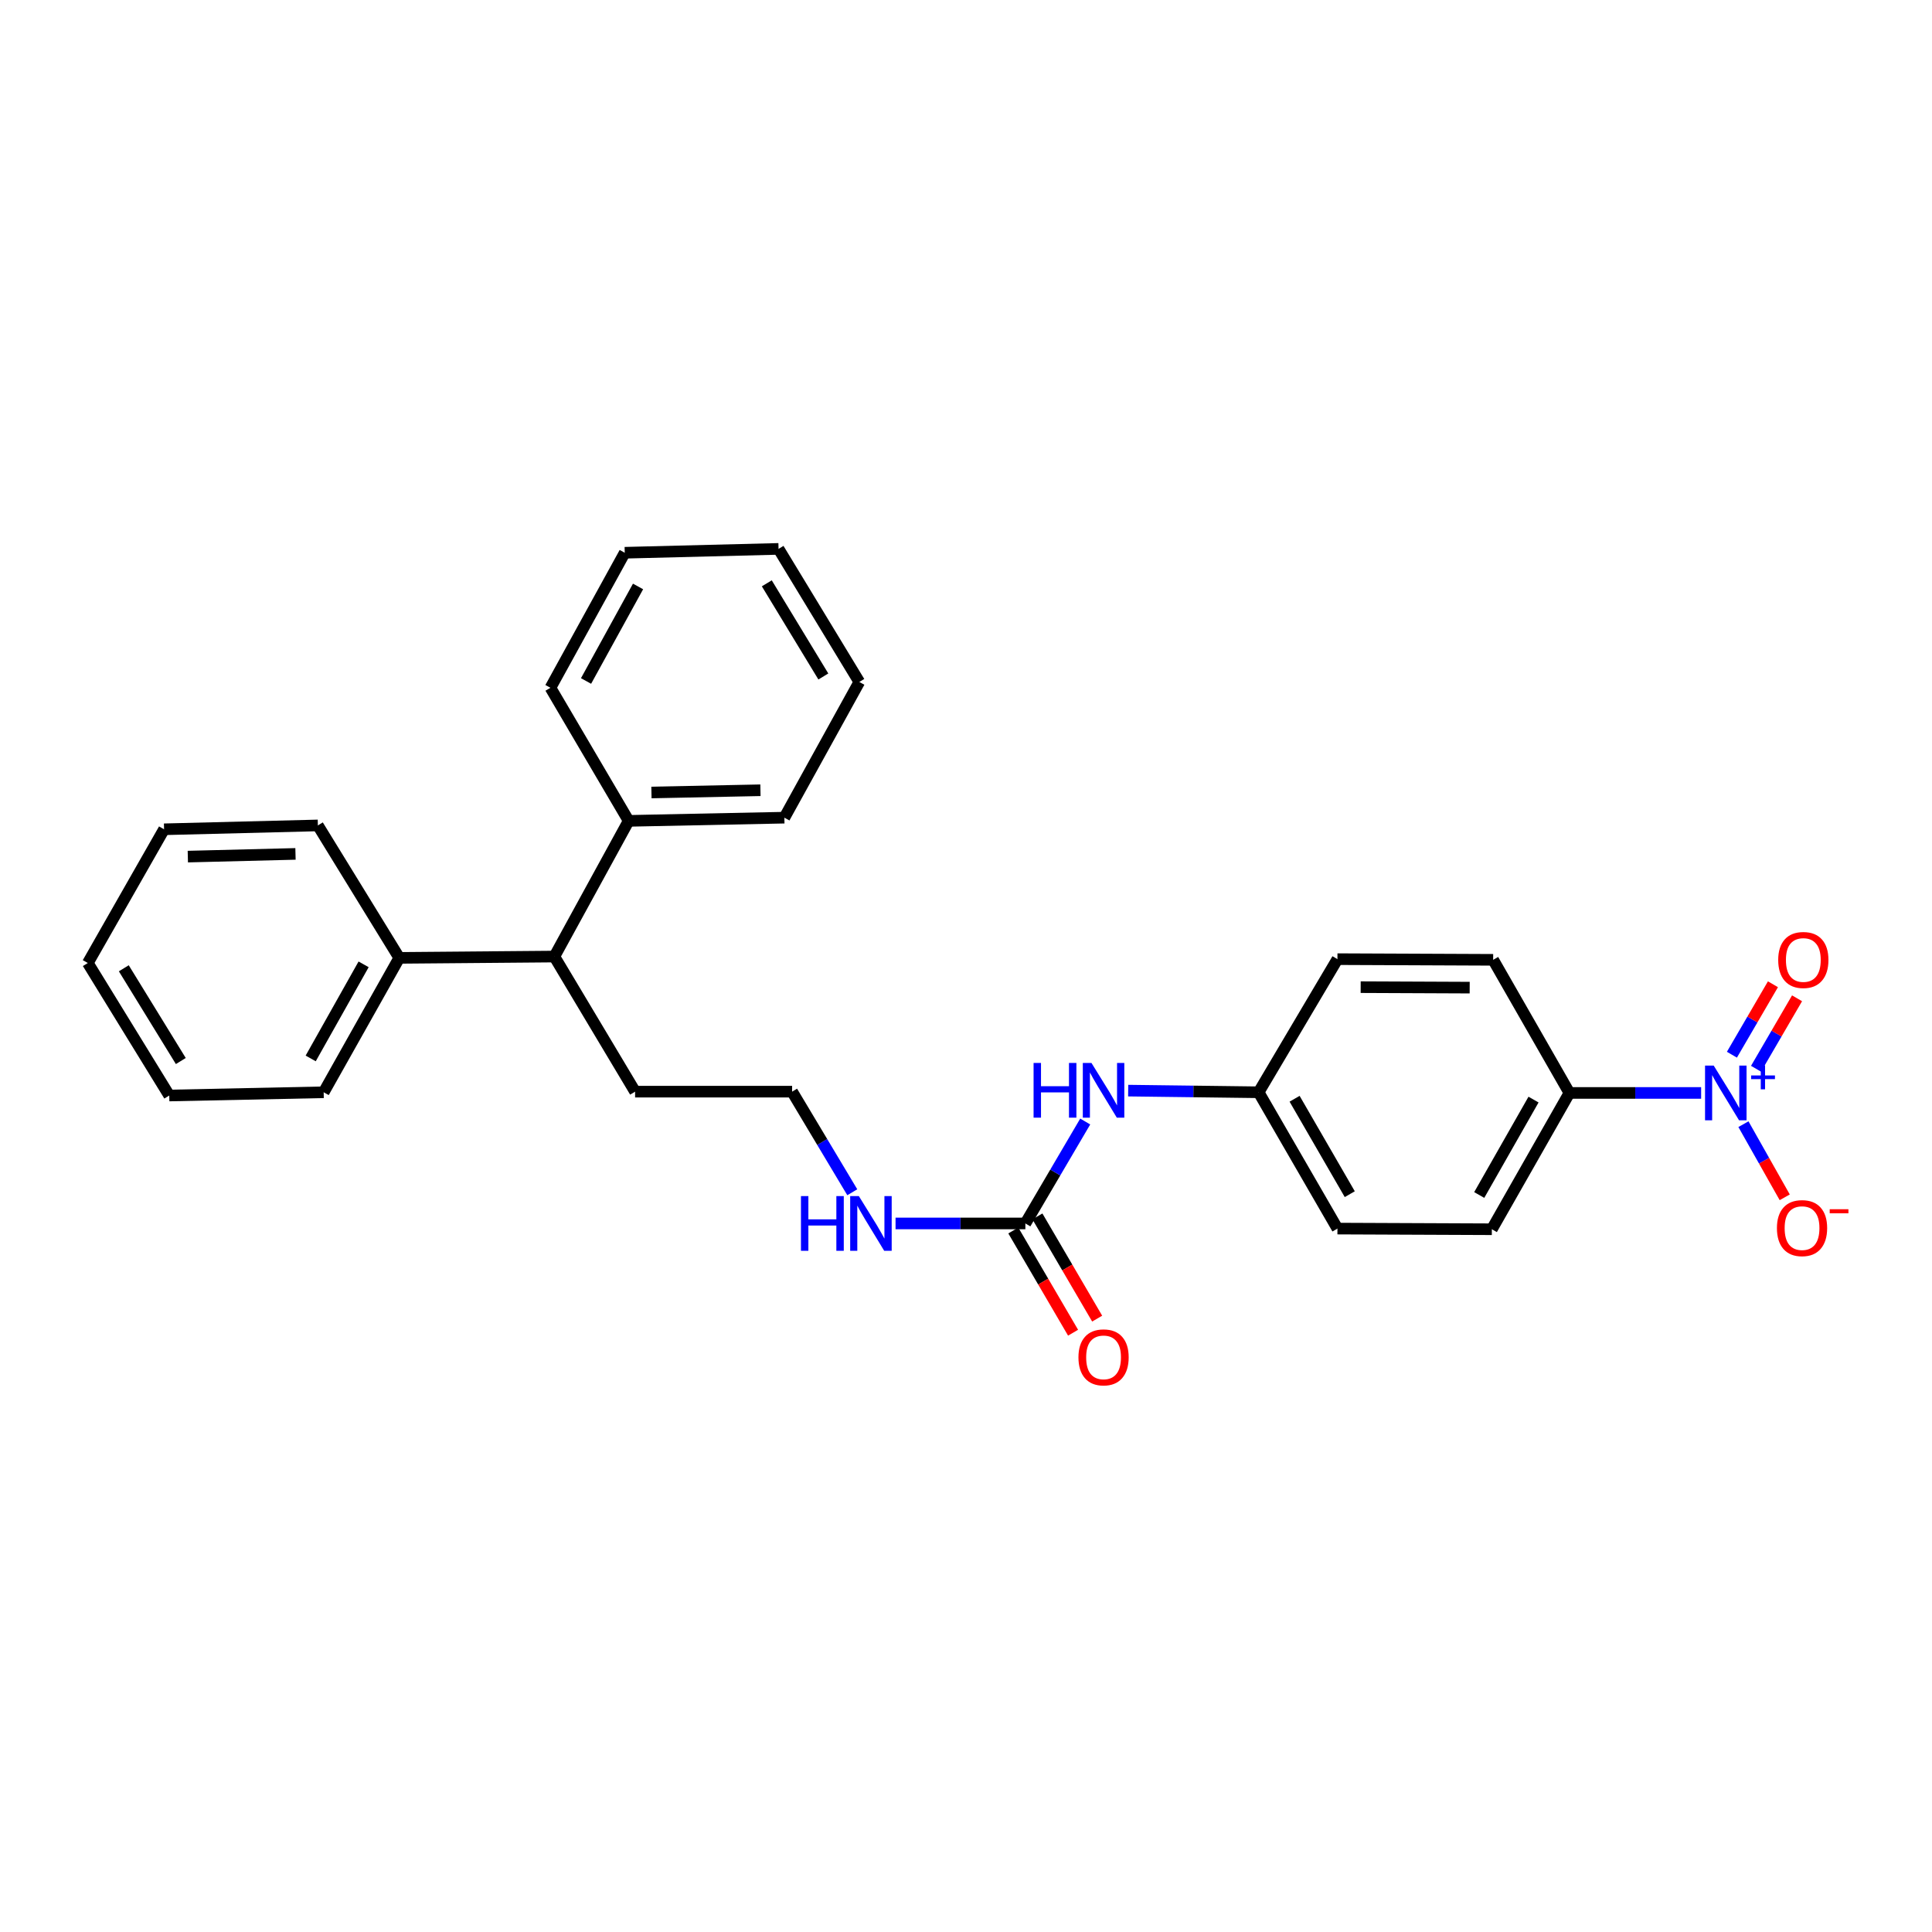 <?xml version='1.0' encoding='iso-8859-1'?>
<svg version='1.1' baseProfile='full'
              xmlns='http://www.w3.org/2000/svg'
                      xmlns:rdkit='http://www.rdkit.org/xml'
                      xmlns:xlink='http://www.w3.org/1999/xlink'
                  xml:space='preserve'
width='1000px' height='1000px' viewBox='0 0 1000 1000'>
<!-- END OF HEADER -->
<rect style='opacity:1.0;fill:#FFFFFF;stroke:none' width='1000' height='1000' x='0' y='0'> </rect>
<path class='bond-1' d='M 880.505,565.705 L 846.416,565.705' style='fill:none;fill-rule:evenodd;stroke:#0000FF;stroke-width:6px;stroke-linecap:butt;stroke-linejoin:miter;stroke-opacity:1' />
<path class='bond-1' d='M 846.416,565.705 L 812.328,565.705' style='fill:none;fill-rule:evenodd;stroke:#000000;stroke-width:6px;stroke-linecap:butt;stroke-linejoin:miter;stroke-opacity:1' />
<path class='bond-2' d='M 902.397,581.871 L 913.086,600.798' style='fill:none;fill-rule:evenodd;stroke:#0000FF;stroke-width:6px;stroke-linecap:butt;stroke-linejoin:miter;stroke-opacity:1' />
<path class='bond-2' d='M 913.086,600.798 L 923.774,619.726' style='fill:none;fill-rule:evenodd;stroke:#FF0000;stroke-width:6px;stroke-linecap:butt;stroke-linejoin:miter;stroke-opacity:1' />
<path class='bond-4' d='M 908.916,553.186 L 919.535,534.954' style='fill:none;fill-rule:evenodd;stroke:#0000FF;stroke-width:6px;stroke-linecap:butt;stroke-linejoin:miter;stroke-opacity:1' />
<path class='bond-4' d='M 919.535,534.954 L 930.153,516.722' style='fill:none;fill-rule:evenodd;stroke:#FF0000;stroke-width:6px;stroke-linecap:butt;stroke-linejoin:miter;stroke-opacity:1' />
<path class='bond-4' d='M 896.435,545.917 L 907.053,527.685' style='fill:none;fill-rule:evenodd;stroke:#0000FF;stroke-width:6px;stroke-linecap:butt;stroke-linejoin:miter;stroke-opacity:1' />
<path class='bond-4' d='M 907.053,527.685 L 917.672,509.453' style='fill:none;fill-rule:evenodd;stroke:#FF0000;stroke-width:6px;stroke-linecap:butt;stroke-linejoin:miter;stroke-opacity:1' />
<path class='bond-0' d='M 530.726,633.253 L 546.218,606.876' style='fill:none;fill-rule:evenodd;stroke:#000000;stroke-width:6px;stroke-linecap:butt;stroke-linejoin:miter;stroke-opacity:1' />
<path class='bond-0' d='M 546.218,606.876 L 561.71,580.499' style='fill:none;fill-rule:evenodd;stroke:#0000FF;stroke-width:6px;stroke-linecap:butt;stroke-linejoin:miter;stroke-opacity:1' />
<path class='bond-6' d='M 524.492,636.898 L 539.957,663.352' style='fill:none;fill-rule:evenodd;stroke:#000000;stroke-width:6px;stroke-linecap:butt;stroke-linejoin:miter;stroke-opacity:1' />
<path class='bond-6' d='M 539.957,663.352 L 555.422,689.806' style='fill:none;fill-rule:evenodd;stroke:#FF0000;stroke-width:6px;stroke-linecap:butt;stroke-linejoin:miter;stroke-opacity:1' />
<path class='bond-6' d='M 536.961,629.608 L 552.426,656.062' style='fill:none;fill-rule:evenodd;stroke:#000000;stroke-width:6px;stroke-linecap:butt;stroke-linejoin:miter;stroke-opacity:1' />
<path class='bond-6' d='M 552.426,656.062 L 567.891,682.516' style='fill:none;fill-rule:evenodd;stroke:#FF0000;stroke-width:6px;stroke-linecap:butt;stroke-linejoin:miter;stroke-opacity:1' />
<path class='bond-7' d='M 530.726,633.253 L 497.131,633.253' style='fill:none;fill-rule:evenodd;stroke:#000000;stroke-width:6px;stroke-linecap:butt;stroke-linejoin:miter;stroke-opacity:1' />
<path class='bond-7' d='M 497.131,633.253 L 463.536,633.253' style='fill:none;fill-rule:evenodd;stroke:#0000FF;stroke-width:6px;stroke-linecap:butt;stroke-linejoin:miter;stroke-opacity:1' />
<path class='bond-10' d='M 812.328,565.705 L 772.175,636.254' style='fill:none;fill-rule:evenodd;stroke:#000000;stroke-width:6px;stroke-linecap:butt;stroke-linejoin:miter;stroke-opacity:1' />
<path class='bond-10' d='M 793.752,569.143 L 765.645,618.527' style='fill:none;fill-rule:evenodd;stroke:#000000;stroke-width:6px;stroke-linecap:butt;stroke-linejoin:miter;stroke-opacity:1' />
<path class='bond-11' d='M 812.328,565.705 L 772.857,496.801' style='fill:none;fill-rule:evenodd;stroke:#000000;stroke-width:6px;stroke-linecap:butt;stroke-linejoin:miter;stroke-opacity:1' />
<path class='bond-3' d='M 583.947,564.503 L 617.703,564.931' style='fill:none;fill-rule:evenodd;stroke:#0000FF;stroke-width:6px;stroke-linecap:butt;stroke-linejoin:miter;stroke-opacity:1' />
<path class='bond-3' d='M 617.703,564.931 L 651.459,565.36' style='fill:none;fill-rule:evenodd;stroke:#000000;stroke-width:6px;stroke-linecap:butt;stroke-linejoin:miter;stroke-opacity:1' />
<path class='bond-5' d='M 286.935,495.116 L 328.725,565.039' style='fill:none;fill-rule:evenodd;stroke:#000000;stroke-width:6px;stroke-linecap:butt;stroke-linejoin:miter;stroke-opacity:1' />
<path class='bond-8' d='M 286.935,495.116 L 206.661,495.79' style='fill:none;fill-rule:evenodd;stroke:#000000;stroke-width:6px;stroke-linecap:butt;stroke-linejoin:miter;stroke-opacity:1' />
<path class='bond-9' d='M 286.935,495.116 L 325.395,424.88' style='fill:none;fill-rule:evenodd;stroke:#000000;stroke-width:6px;stroke-linecap:butt;stroke-linejoin:miter;stroke-opacity:1' />
<path class='bond-15' d='M 441.139,617.106 L 425.566,591.072' style='fill:none;fill-rule:evenodd;stroke:#0000FF;stroke-width:6px;stroke-linecap:butt;stroke-linejoin:miter;stroke-opacity:1' />
<path class='bond-15' d='M 425.566,591.072 L 409.994,565.039' style='fill:none;fill-rule:evenodd;stroke:#000000;stroke-width:6px;stroke-linecap:butt;stroke-linejoin:miter;stroke-opacity:1' />
<path class='bond-17' d='M 206.661,495.79 L 167.535,565.36' style='fill:none;fill-rule:evenodd;stroke:#000000;stroke-width:6px;stroke-linecap:butt;stroke-linejoin:miter;stroke-opacity:1' />
<path class='bond-17' d='M 188.203,499.145 L 160.815,547.844' style='fill:none;fill-rule:evenodd;stroke:#000000;stroke-width:6px;stroke-linecap:butt;stroke-linejoin:miter;stroke-opacity:1' />
<path class='bond-18' d='M 206.661,495.79 L 164.526,427.239' style='fill:none;fill-rule:evenodd;stroke:#000000;stroke-width:6px;stroke-linecap:butt;stroke-linejoin:miter;stroke-opacity:1' />
<path class='bond-19' d='M 325.395,424.88 L 405.99,423.227' style='fill:none;fill-rule:evenodd;stroke:#000000;stroke-width:6px;stroke-linecap:butt;stroke-linejoin:miter;stroke-opacity:1' />
<path class='bond-19' d='M 337.188,410.192 L 393.605,409.035' style='fill:none;fill-rule:evenodd;stroke:#000000;stroke-width:6px;stroke-linecap:butt;stroke-linejoin:miter;stroke-opacity:1' />
<path class='bond-20' d='M 325.395,424.88 L 284.913,356' style='fill:none;fill-rule:evenodd;stroke:#000000;stroke-width:6px;stroke-linecap:butt;stroke-linejoin:miter;stroke-opacity:1' />
<path class='bond-13' d='M 772.175,636.254 L 692.254,635.917' style='fill:none;fill-rule:evenodd;stroke:#000000;stroke-width:6px;stroke-linecap:butt;stroke-linejoin:miter;stroke-opacity:1' />
<path class='bond-14' d='M 772.857,496.801 L 692.254,496.456' style='fill:none;fill-rule:evenodd;stroke:#000000;stroke-width:6px;stroke-linecap:butt;stroke-linejoin:miter;stroke-opacity:1' />
<path class='bond-14' d='M 760.705,511.193 L 704.282,510.951' style='fill:none;fill-rule:evenodd;stroke:#000000;stroke-width:6px;stroke-linecap:butt;stroke-linejoin:miter;stroke-opacity:1' />
<path class='bond-12' d='M 651.459,565.36 L 692.254,496.456' style='fill:none;fill-rule:evenodd;stroke:#000000;stroke-width:6px;stroke-linecap:butt;stroke-linejoin:miter;stroke-opacity:1' />
<path class='bond-27' d='M 651.459,565.36 L 692.254,635.917' style='fill:none;fill-rule:evenodd;stroke:#000000;stroke-width:6px;stroke-linecap:butt;stroke-linejoin:miter;stroke-opacity:1' />
<path class='bond-27' d='M 670.082,568.714 L 698.638,618.104' style='fill:none;fill-rule:evenodd;stroke:#000000;stroke-width:6px;stroke-linecap:butt;stroke-linejoin:miter;stroke-opacity:1' />
<path class='bond-16' d='M 409.994,565.039 L 328.725,565.039' style='fill:none;fill-rule:evenodd;stroke:#000000;stroke-width:6px;stroke-linecap:butt;stroke-linejoin:miter;stroke-opacity:1' />
<path class='bond-24' d='M 167.535,565.36 L 87.606,567.037' style='fill:none;fill-rule:evenodd;stroke:#000000;stroke-width:6px;stroke-linecap:butt;stroke-linejoin:miter;stroke-opacity:1' />
<path class='bond-21' d='M 164.526,427.239 L 84.918,429.237' style='fill:none;fill-rule:evenodd;stroke:#000000;stroke-width:6px;stroke-linecap:butt;stroke-linejoin:miter;stroke-opacity:1' />
<path class='bond-21' d='M 152.947,441.978 L 97.221,443.377' style='fill:none;fill-rule:evenodd;stroke:#000000;stroke-width:6px;stroke-linecap:butt;stroke-linejoin:miter;stroke-opacity:1' />
<path class='bond-22' d='M 405.99,423.227 L 444.779,352.983' style='fill:none;fill-rule:evenodd;stroke:#000000;stroke-width:6px;stroke-linecap:butt;stroke-linejoin:miter;stroke-opacity:1' />
<path class='bond-23' d='M 284.913,356 L 323.365,286.102' style='fill:none;fill-rule:evenodd;stroke:#000000;stroke-width:6px;stroke-linecap:butt;stroke-linejoin:miter;stroke-opacity:1' />
<path class='bond-23' d='M 303.336,352.477 L 330.252,303.548' style='fill:none;fill-rule:evenodd;stroke:#000000;stroke-width:6px;stroke-linecap:butt;stroke-linejoin:miter;stroke-opacity:1' />
<path class='bond-25' d='M 84.918,429.237 L 45.455,498.454' style='fill:none;fill-rule:evenodd;stroke:#000000;stroke-width:6px;stroke-linecap:butt;stroke-linejoin:miter;stroke-opacity:1' />
<path class='bond-28' d='M 444.779,352.983 L 402.973,284.104' style='fill:none;fill-rule:evenodd;stroke:#000000;stroke-width:6px;stroke-linecap:butt;stroke-linejoin:miter;stroke-opacity:1' />
<path class='bond-28' d='M 426.161,350.145 L 396.897,301.93' style='fill:none;fill-rule:evenodd;stroke:#000000;stroke-width:6px;stroke-linecap:butt;stroke-linejoin:miter;stroke-opacity:1' />
<path class='bond-26' d='M 323.365,286.102 L 402.973,284.104' style='fill:none;fill-rule:evenodd;stroke:#000000;stroke-width:6px;stroke-linecap:butt;stroke-linejoin:miter;stroke-opacity:1' />
<path class='bond-29' d='M 87.606,567.037 L 45.455,498.454' style='fill:none;fill-rule:evenodd;stroke:#000000;stroke-width:6px;stroke-linecap:butt;stroke-linejoin:miter;stroke-opacity:1' />
<path class='bond-29' d='M 93.588,549.187 L 64.082,501.179' style='fill:none;fill-rule:evenodd;stroke:#000000;stroke-width:6px;stroke-linecap:butt;stroke-linejoin:miter;stroke-opacity:1' />
<path  class='atom-0' d='M 887.008 551.545
L 896.288 566.545
Q 897.208 568.025, 898.688 570.705
Q 900.168 573.385, 900.248 573.545
L 900.248 551.545
L 904.008 551.545
L 904.008 579.865
L 900.128 579.865
L 890.168 563.465
Q 889.008 561.545, 887.768 559.345
Q 886.568 557.145, 886.208 556.465
L 886.208 579.865
L 882.528 579.865
L 882.528 551.545
L 887.008 551.545
' fill='#0000FF'/>
<path  class='atom-0' d='M 906.384 556.65
L 911.374 556.65
L 911.374 551.396
L 913.591 551.396
L 913.591 556.65
L 918.713 556.65
L 918.713 558.551
L 913.591 558.551
L 913.591 563.831
L 911.374 563.831
L 911.374 558.551
L 906.384 558.551
L 906.384 556.65
' fill='#0000FF'/>
<path  class='atom-3' d='M 919.731 635.668
Q 919.731 628.868, 923.091 625.068
Q 926.451 621.268, 932.731 621.268
Q 939.011 621.268, 942.371 625.068
Q 945.731 628.868, 945.731 635.668
Q 945.731 642.548, 942.331 646.468
Q 938.931 650.348, 932.731 650.348
Q 926.491 650.348, 923.091 646.468
Q 919.731 642.588, 919.731 635.668
M 932.731 647.148
Q 937.051 647.148, 939.371 644.268
Q 941.731 641.348, 941.731 635.668
Q 941.731 630.108, 939.371 627.308
Q 937.051 624.468, 932.731 624.468
Q 928.411 624.468, 926.051 627.268
Q 923.731 630.068, 923.731 635.668
Q 923.731 641.388, 926.051 644.268
Q 928.411 647.148, 932.731 647.148
' fill='#FF0000'/>
<path  class='atom-3' d='M 947.051 625.89
L 956.74 625.89
L 956.74 628.002
L 947.051 628.002
L 947.051 625.89
' fill='#FF0000'/>
<path  class='atom-4' d='M 534.981 550.181
L 538.821 550.181
L 538.821 562.221
L 553.301 562.221
L 553.301 550.181
L 557.141 550.181
L 557.141 578.501
L 553.301 578.501
L 553.301 565.421
L 538.821 565.421
L 538.821 578.501
L 534.981 578.501
L 534.981 550.181
' fill='#0000FF'/>
<path  class='atom-4' d='M 564.941 550.181
L 574.221 565.181
Q 575.141 566.661, 576.621 569.341
Q 578.101 572.021, 578.181 572.181
L 578.181 550.181
L 581.941 550.181
L 581.941 578.501
L 578.061 578.501
L 568.101 562.101
Q 566.941 560.181, 565.701 557.981
Q 564.501 555.781, 564.141 555.101
L 564.141 578.501
L 560.461 578.501
L 560.461 550.181
L 564.941 550.181
' fill='#0000FF'/>
<path  class='atom-5' d='M 920.397 496.881
Q 920.397 490.081, 923.757 486.281
Q 927.117 482.481, 933.397 482.481
Q 939.677 482.481, 943.037 486.281
Q 946.397 490.081, 946.397 496.881
Q 946.397 503.761, 942.997 507.681
Q 939.597 511.561, 933.397 511.561
Q 927.157 511.561, 923.757 507.681
Q 920.397 503.801, 920.397 496.881
M 933.397 508.361
Q 937.717 508.361, 940.037 505.481
Q 942.397 502.561, 942.397 496.881
Q 942.397 491.321, 940.037 488.521
Q 937.717 485.681, 933.397 485.681
Q 929.077 485.681, 926.717 488.481
Q 924.397 491.281, 924.397 496.881
Q 924.397 502.601, 926.717 505.481
Q 929.077 508.361, 933.397 508.361
' fill='#FF0000'/>
<path  class='atom-7' d='M 558.201 702.566
Q 558.201 695.766, 561.561 691.966
Q 564.921 688.166, 571.201 688.166
Q 577.481 688.166, 580.841 691.966
Q 584.201 695.766, 584.201 702.566
Q 584.201 709.446, 580.801 713.366
Q 577.401 717.246, 571.201 717.246
Q 564.961 717.246, 561.561 713.366
Q 558.201 709.486, 558.201 702.566
M 571.201 714.046
Q 575.521 714.046, 577.841 711.166
Q 580.201 708.246, 580.201 702.566
Q 580.201 697.006, 577.841 694.206
Q 575.521 691.366, 571.201 691.366
Q 566.881 691.366, 564.521 694.166
Q 562.201 696.966, 562.201 702.566
Q 562.201 708.286, 564.521 711.166
Q 566.881 714.046, 571.201 714.046
' fill='#FF0000'/>
<path  class='atom-8' d='M 414.577 619.093
L 418.417 619.093
L 418.417 631.133
L 432.897 631.133
L 432.897 619.093
L 436.737 619.093
L 436.737 647.413
L 432.897 647.413
L 432.897 634.333
L 418.417 634.333
L 418.417 647.413
L 414.577 647.413
L 414.577 619.093
' fill='#0000FF'/>
<path  class='atom-8' d='M 444.537 619.093
L 453.817 634.093
Q 454.737 635.573, 456.217 638.253
Q 457.697 640.933, 457.777 641.093
L 457.777 619.093
L 461.537 619.093
L 461.537 647.413
L 457.657 647.413
L 447.697 631.013
Q 446.537 629.093, 445.297 626.893
Q 444.097 624.693, 443.737 624.013
L 443.737 647.413
L 440.057 647.413
L 440.057 619.093
L 444.537 619.093
' fill='#0000FF'/>
</svg>
